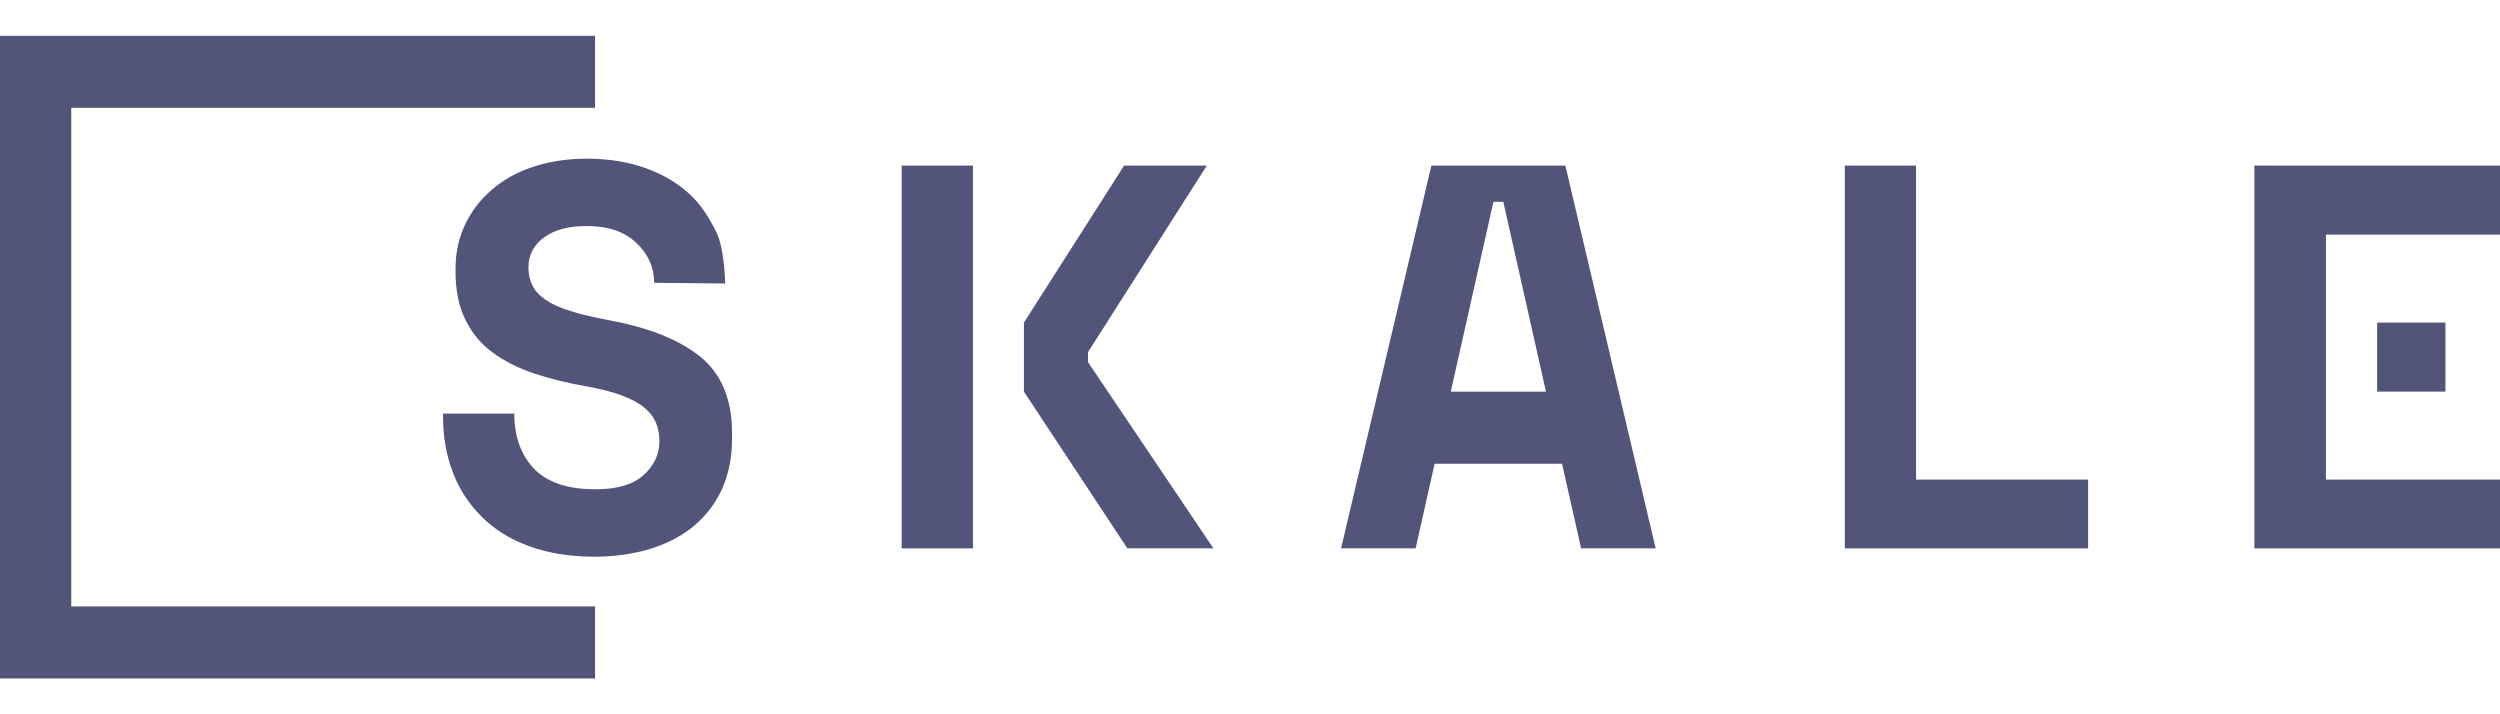 <svg xmlns="http://www.w3.org/2000/svg" width="56" height="16" viewBox="0 0 56 16" fill="none">
    <path d="M0 0.802V15.198H13.329V13.584H1.596V2.415H13.329V0.802H0Z" fill="#535479" />
    <path
        d="M22.936 7.226L25.18 3.709H27.033L24.371 7.888V8.111L27.18 12.283H25.253L22.936 8.773V7.226Z"
        fill="#535479" />
    <path
        d="M32.497 8.773H34.63L33.674 4.52H33.453L32.497 8.773ZM34.99 10.387H32.136L31.71 12.283H30.04L32.063 3.709H35.064L37.087 12.283H35.417L34.99 10.387Z"
        fill="#535479" />
    <path d="M41.324 3.709H42.92V10.743H46.774V12.283H41.324V3.709Z" fill="#535479" />
    <path
        d="M14.654 6.335C14.654 5.993 14.521 5.695 14.257 5.443C13.992 5.19 13.624 5.063 13.146 5.063C12.741 5.063 12.425 5.145 12.19 5.316C11.954 5.487 11.837 5.71 11.837 5.993C11.837 6.141 11.866 6.275 11.925 6.394C11.984 6.513 12.079 6.617 12.219 6.714C12.359 6.811 12.543 6.893 12.778 6.967C13.006 7.041 13.3 7.108 13.653 7.175C14.543 7.339 15.22 7.614 15.691 7.993C16.162 8.38 16.397 8.945 16.397 9.696V9.845C16.397 10.246 16.324 10.603 16.184 10.93C16.044 11.25 15.838 11.525 15.573 11.756C15.308 11.986 14.985 12.157 14.602 12.284C14.22 12.403 13.793 12.47 13.315 12.47C12.756 12.47 12.271 12.388 11.844 12.232C11.417 12.075 11.064 11.852 10.785 11.57C10.505 11.287 10.284 10.96 10.145 10.581C9.998 10.202 9.924 9.785 9.924 9.339V9.265H11.52C11.52 9.778 11.667 10.187 11.962 10.499C12.256 10.804 12.712 10.96 13.337 10.96C13.823 10.96 14.183 10.856 14.418 10.64C14.654 10.425 14.771 10.172 14.771 9.882C14.771 9.741 14.749 9.614 14.698 9.48C14.646 9.354 14.566 9.242 14.441 9.138C14.323 9.034 14.154 8.945 13.94 8.863C13.727 8.781 13.462 8.714 13.139 8.655C12.712 8.581 12.322 8.484 11.962 8.365C11.608 8.246 11.3 8.09 11.035 7.896C10.77 7.703 10.571 7.458 10.424 7.16C10.277 6.863 10.204 6.506 10.204 6.082V6.008C10.204 5.658 10.277 5.331 10.417 5.033C10.557 4.736 10.755 4.476 11.013 4.253C11.27 4.03 11.572 3.859 11.932 3.74C12.293 3.621 12.69 3.554 13.139 3.554C13.639 3.554 14.08 3.628 14.47 3.769C14.86 3.911 15.183 4.104 15.448 4.349C15.713 4.595 15.889 4.885 16.044 5.197C16.235 5.576 16.243 6.35 16.243 6.35L14.654 6.335Z"
        fill="#535479" />
    <path d="M50.498 3.709V12.283H56V10.743H52.101V5.256H56V3.709H50.498Z" fill="#535479" />
    <path d="M21.794 3.709H20.198V12.283H21.794V3.709Z" fill="#535479" />
    <path d="M54.778 7.226H53.248V8.772H54.778V7.226Z" fill="#535479" />
</svg>
